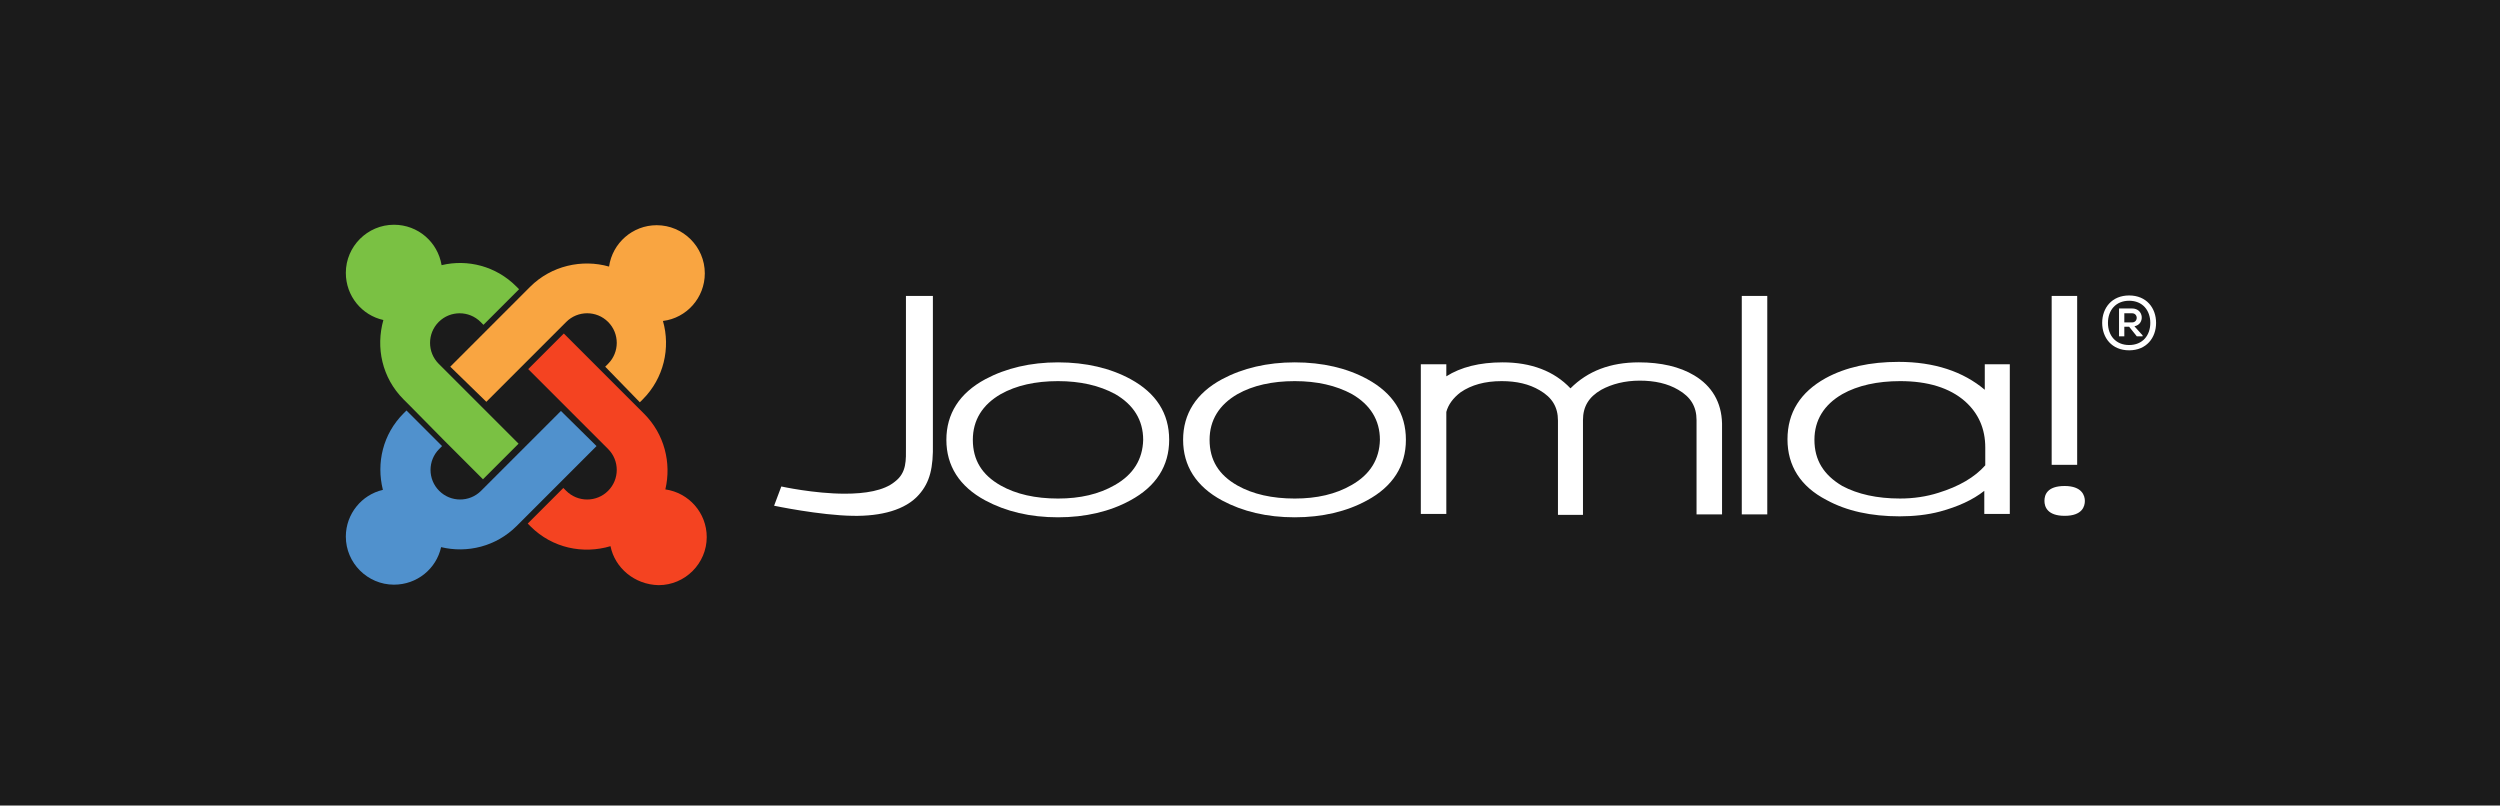 <?xml version="1.0" encoding="UTF-8"?> <svg xmlns="http://www.w3.org/2000/svg" width="180" height="58" viewBox="0 0 180 58" fill="none"><rect width="180" height="58" fill="#1B1B1B"></rect><g clip-path="url(#clip0_3398_858)"><path d="M65.228 21.307V32.151C65.228 33.121 65.298 34.022 64.431 34.68C63.635 35.338 62.283 35.546 60.828 35.546C58.611 35.546 56.255 35.026 56.255 35.026L55.735 36.412C55.735 36.412 59.027 37.105 61.417 37.14C63.427 37.174 65.194 36.724 66.164 35.615C66.96 34.715 67.203 33.675 67.168 31.908V21.307H65.228Z" fill="white"></path><path d="M81.408 27.302C79.953 26.506 78.186 26.09 76.177 26.09C74.202 26.09 72.435 26.506 70.945 27.302C69.074 28.307 68.139 29.797 68.139 31.668C68.139 33.539 69.074 35.028 70.945 36.033C72.435 36.83 74.167 37.246 76.177 37.246C78.151 37.246 79.918 36.83 81.373 36.033C83.244 35.028 84.18 33.539 84.18 31.668C84.18 29.762 83.244 28.307 81.408 27.302ZM80.265 34.925C79.121 35.583 77.77 35.895 76.177 35.895C74.548 35.895 73.162 35.583 72.054 34.959C70.703 34.197 70.044 33.123 70.044 31.668C70.044 30.247 70.737 29.139 72.054 28.377C73.162 27.753 74.548 27.441 76.177 27.441C77.77 27.441 79.156 27.753 80.299 28.377C81.616 29.139 82.309 30.247 82.309 31.668C82.274 33.054 81.616 34.162 80.265 34.925Z" fill="white"></path><path d="M98.453 27.302C96.998 26.506 95.231 26.09 93.222 26.09C91.247 26.09 89.48 26.506 87.99 27.302C86.12 28.307 85.184 29.797 85.184 31.668C85.184 33.539 86.12 35.028 87.99 36.033C89.48 36.83 91.212 37.246 93.222 37.246C95.197 37.246 96.964 36.83 98.419 36.033C100.29 35.028 101.225 33.539 101.225 31.668C101.225 29.762 100.29 28.307 98.453 27.302ZM97.31 34.925C96.167 35.583 94.816 35.895 93.222 35.895C91.594 35.895 90.208 35.583 89.099 34.959C87.748 34.197 87.09 33.123 87.09 31.668C87.09 30.247 87.782 29.139 89.099 28.377C90.208 27.753 91.594 27.441 93.222 27.441C94.816 27.441 96.201 27.753 97.345 28.377C98.661 29.139 99.354 30.247 99.354 31.668C99.32 33.054 98.661 34.162 97.31 34.925Z" fill="white"></path><path d="M121.978 27.025C120.938 26.402 119.587 26.09 117.993 26.09C115.949 26.09 114.321 26.713 113.074 27.961C111.896 26.713 110.233 26.09 108.189 26.09C106.526 26.09 105.174 26.436 104.135 27.095V26.228H102.299V37.003H104.135V29.658C104.274 29.139 104.62 28.654 105.174 28.238C105.937 27.718 106.907 27.441 108.119 27.441C109.193 27.441 110.094 27.649 110.856 28.099C111.757 28.619 112.173 29.312 112.173 30.282V37.072H113.974V30.247C113.974 29.277 114.39 28.584 115.291 28.065C116.053 27.649 116.989 27.406 118.063 27.406C119.137 27.406 120.072 27.614 120.834 28.065C121.735 28.584 122.151 29.277 122.151 30.247V37.038H123.987V30.49C123.952 28.965 123.259 27.788 121.978 27.025Z" fill="white"></path><path d="M125.408 21.307V37.036H127.244V21.307H125.408Z" fill="white"></path><path d="M147.72 21.307V33.467H149.556V21.307H147.72Z" fill="white"></path><path d="M142.904 26.228V28.064C141.345 26.748 139.266 26.055 136.702 26.055C134.658 26.055 132.891 26.436 131.436 27.233C129.635 28.237 128.699 29.692 128.699 31.633C128.699 33.538 129.635 35.028 131.506 35.998C132.961 36.795 134.728 37.176 136.772 37.176C137.776 37.176 138.781 37.072 139.682 36.83C140.964 36.483 142.038 35.998 142.869 35.34V37.003H144.706V26.228H142.904ZM130.639 31.667C130.639 30.247 131.332 29.138 132.649 28.376C133.757 27.752 135.178 27.441 136.806 27.441C138.816 27.441 140.375 27.926 141.483 28.896C142.454 29.762 142.939 30.87 142.939 32.222V33.504C142.176 34.37 141.033 35.028 139.578 35.478C138.712 35.755 137.776 35.894 136.806 35.894C135.143 35.894 133.757 35.582 132.649 34.993C131.298 34.196 130.639 33.122 130.639 31.667Z" fill="white"></path><path d="M148.655 34.992C147.373 34.992 147.2 35.651 147.2 36.066C147.2 36.482 147.408 37.14 148.655 37.14C149.937 37.14 150.11 36.447 150.11 36.066C150.11 35.685 149.903 34.992 148.655 34.992Z" fill="white"></path><path d="M155.238 23.248C155.238 24.322 154.545 25.223 153.298 25.223C152.05 25.223 151.357 24.322 151.357 23.248C151.357 22.174 152.05 21.273 153.298 21.273C154.545 21.273 155.238 22.174 155.238 23.248ZM151.773 23.248C151.773 24.149 152.328 24.842 153.298 24.842C154.268 24.842 154.822 24.149 154.822 23.248C154.822 22.348 154.268 21.654 153.298 21.654C152.328 21.654 151.773 22.348 151.773 23.248ZM153.679 23.491C154.441 23.352 154.372 22.209 153.505 22.209H152.57V24.218H152.951V23.525H153.298L153.852 24.218H154.268V24.149L153.679 23.491ZM153.505 22.555C153.956 22.555 153.956 23.214 153.505 23.214H152.951V22.555H153.505Z" fill="white"></path><path d="M29.543 29.243L29.058 28.758C27.499 27.199 27.048 25.016 27.603 23.041C26.044 22.695 24.9 21.309 24.9 19.646C24.9 17.741 26.459 16.182 28.365 16.182C30.097 16.182 31.518 17.429 31.795 19.092C33.666 18.642 35.71 19.161 37.165 20.616L37.373 20.824L34.809 23.388L34.601 23.18C33.77 22.349 32.419 22.349 31.587 23.18C30.756 24.012 30.756 25.363 31.587 26.194L37.338 31.945L34.774 34.509L32.072 31.807L29.543 29.243Z" fill="#7AC143"></path><path d="M32.419 26.401L38.17 20.649C39.694 19.125 41.912 18.64 43.852 19.194C44.094 17.497 45.55 16.215 47.282 16.215C49.187 16.215 50.746 17.774 50.746 19.679C50.746 21.446 49.43 22.901 47.732 23.109C48.287 25.049 47.802 27.232 46.277 28.757L46.069 28.965L43.575 26.401L43.783 26.193C44.614 25.361 44.614 24.01 43.783 23.179C42.951 22.347 41.6 22.347 40.769 23.179L35.017 28.93L32.419 26.401Z" fill="#F9A541"></path><path d="M43.956 39.325C41.981 39.914 39.764 39.464 38.205 37.905L37.997 37.697L40.56 35.133L40.768 35.341C41.6 36.172 42.951 36.172 43.782 35.341C44.614 34.509 44.614 33.158 43.782 32.327L38.031 26.576L40.595 24.012L46.381 29.797C47.836 31.253 48.356 33.331 47.905 35.237C49.603 35.479 50.885 36.935 50.885 38.667C50.885 40.572 49.326 42.131 47.42 42.131C45.688 42.097 44.267 40.884 43.956 39.325Z" fill="#F44321"></path><path d="M42.951 32.118L37.2 37.87C35.71 39.359 33.631 39.844 31.76 39.394C31.414 40.953 30.028 42.096 28.365 42.096C26.459 42.096 24.9 40.537 24.9 38.632C24.9 37.004 26.044 35.618 27.568 35.271C27.083 33.331 27.568 31.252 29.058 29.763L29.266 29.555L31.829 32.118L31.622 32.326C30.79 33.158 30.79 34.509 31.622 35.34C32.453 36.172 33.804 36.172 34.636 35.34L40.387 29.589L42.951 32.118Z" fill="#5091CD"></path></g><defs><clipPath id="clip0_3398_858"><rect width="132" height="27.37" fill="white" transform="translate(24 15.315)"></rect></clipPath></defs></svg> 